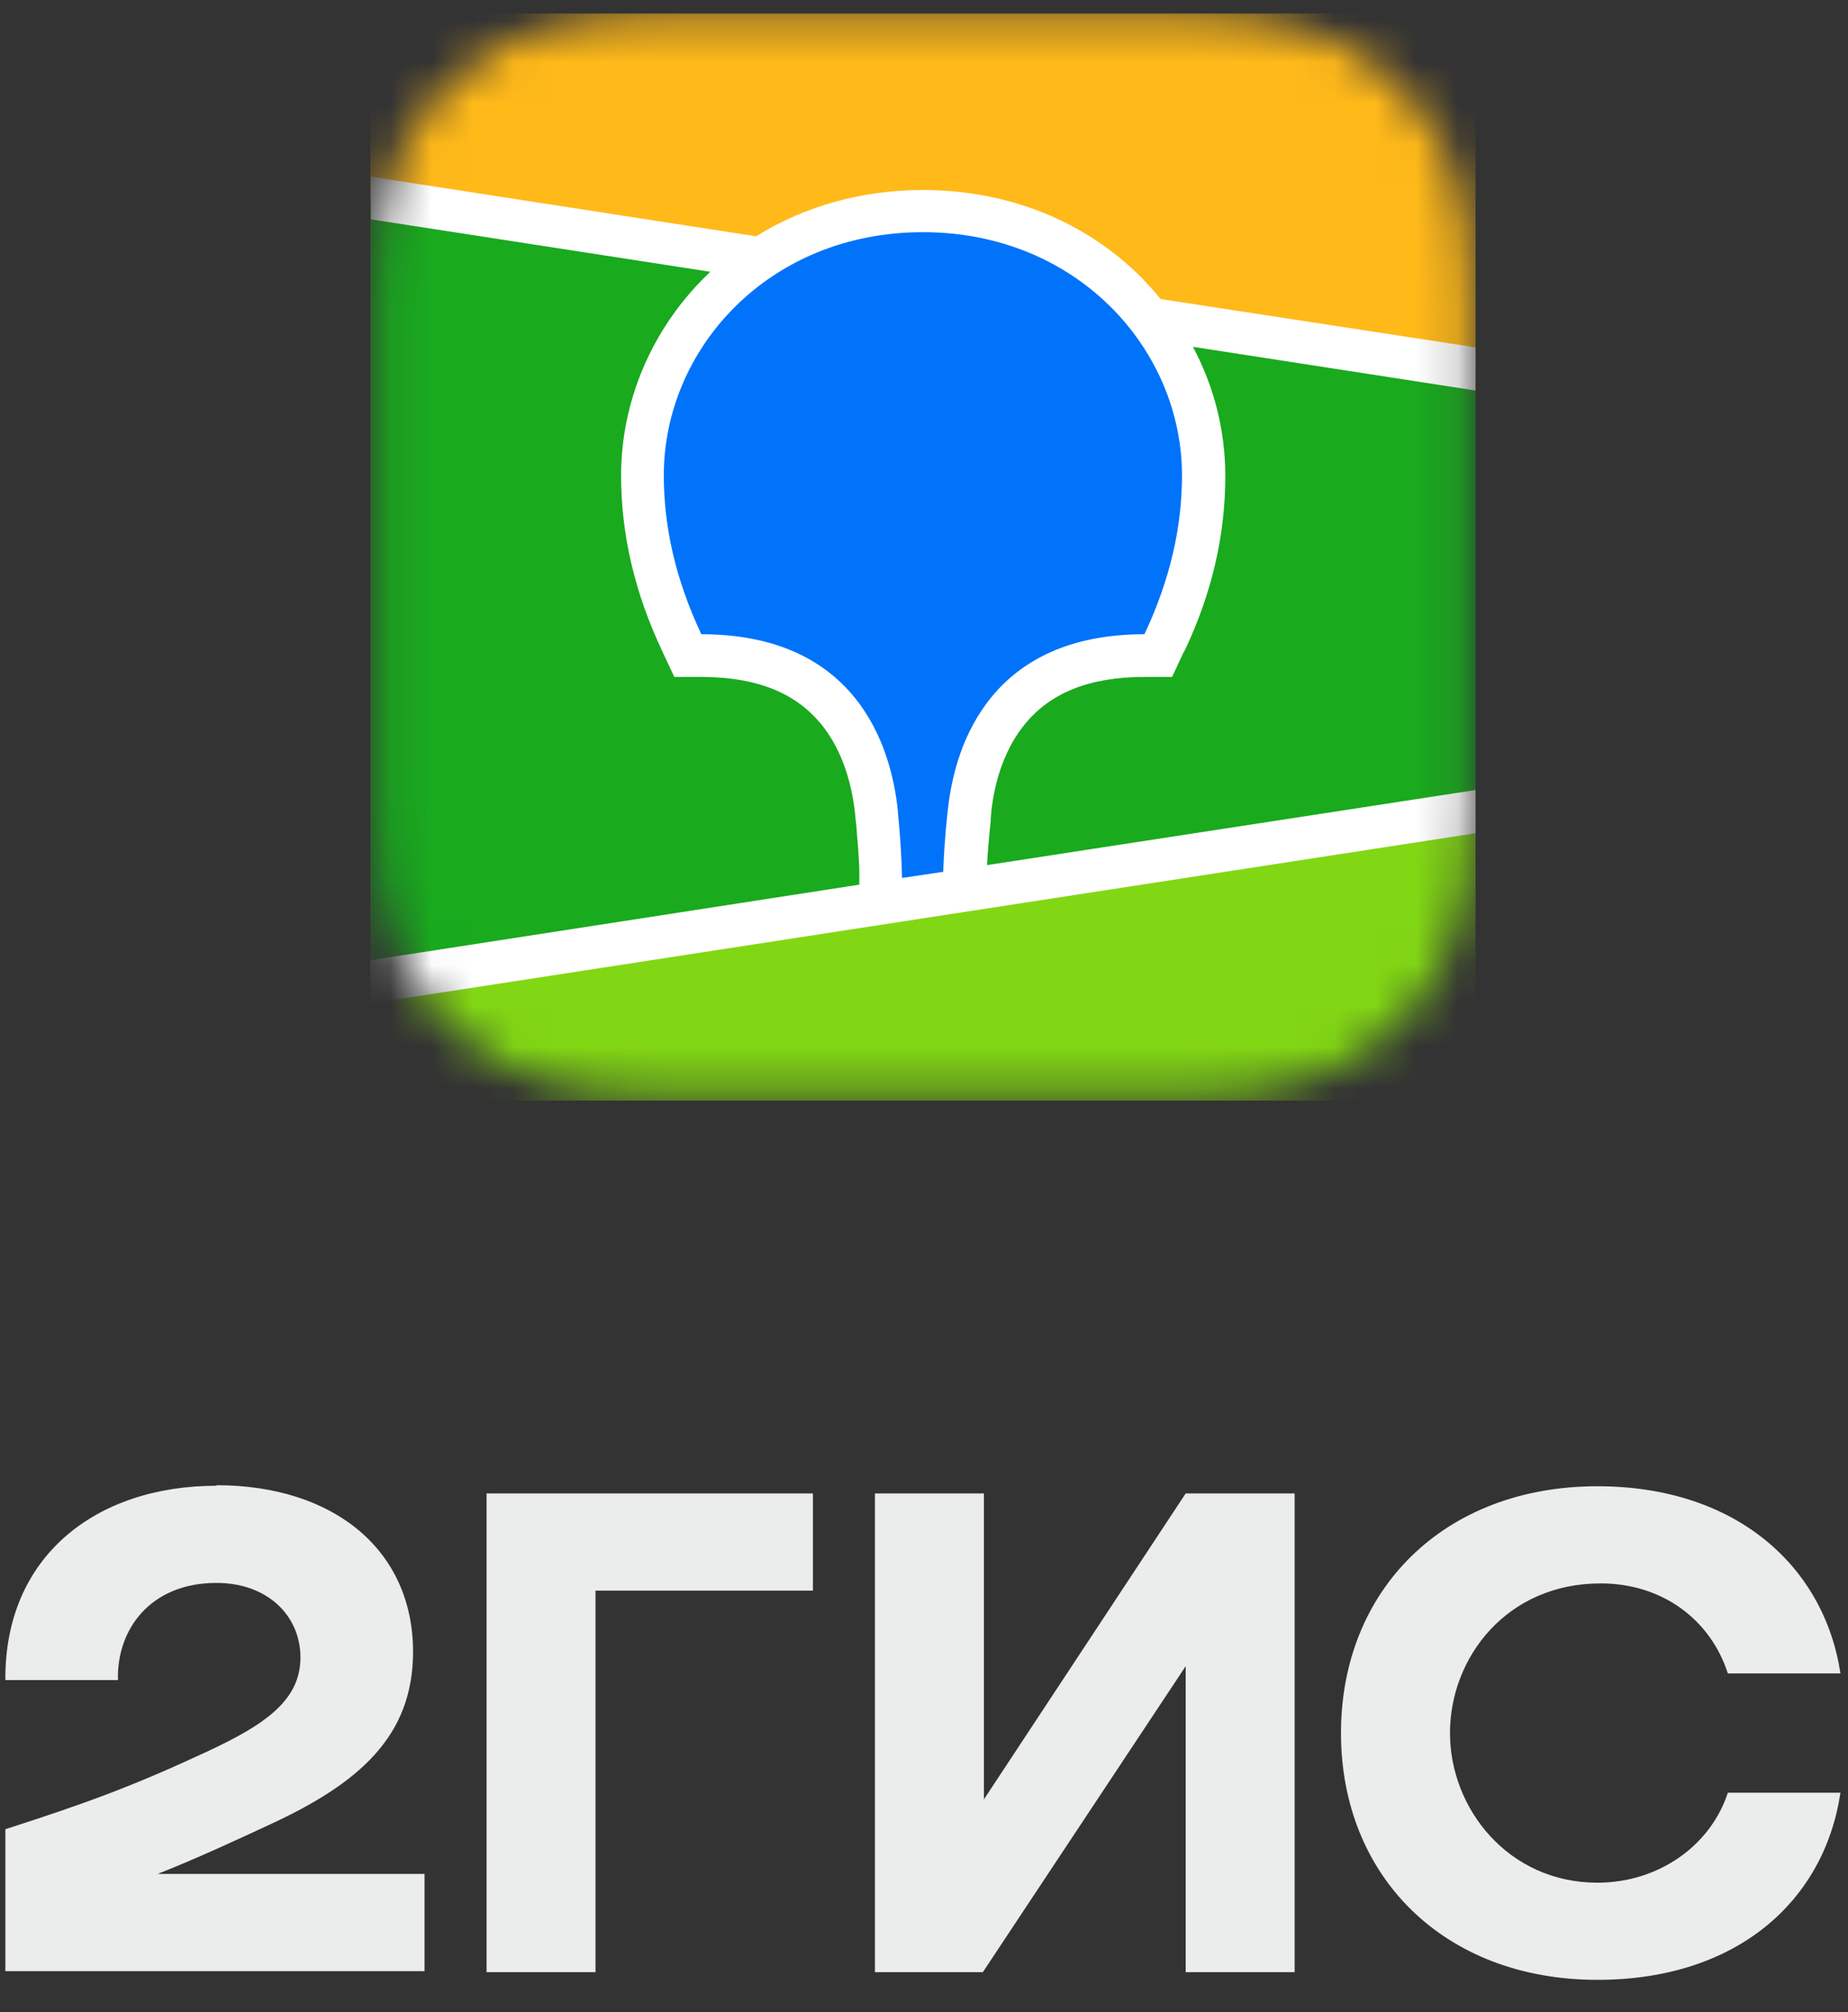 <svg width="45" height="49" viewBox="0 0 45 49" fill="none" xmlns="http://www.w3.org/2000/svg">
<rect x="0" y="0" width="45" height="49" fill="#333333" stroke="none"/>
<g clip-path="url(#clip0_2925_55)">
<mask id="mask0_2925_55" style="mask-type:luminance" maskUnits="userSpaceOnUse" x="9" y="0" width="27" height="27">
<path d="M15.757 0.345L16.9 0.332H28.782C28.96 0.332 29.074 0.332 29.188 0.345C29.772 0.357 30.369 0.395 30.953 0.495C31.537 0.595 32.108 0.77 32.628 1.033C33.162 1.296 33.644 1.634 34.063 2.048C34.482 2.448 34.837 2.924 35.104 3.437C35.383 3.963 35.548 4.502 35.662 5.078C35.764 5.641 35.802 6.23 35.815 6.806C35.828 7.069 35.828 7.332 35.828 7.595V8.07V18.476C35.828 18.788 35.828 19.102 35.828 19.415C35.828 19.677 35.828 19.94 35.815 20.203C35.802 20.779 35.764 21.355 35.662 21.931C35.561 22.495 35.37 23.058 35.104 23.572C34.837 24.085 34.482 24.561 34.063 24.962C33.644 25.375 33.162 25.713 32.628 25.976C32.095 26.239 31.537 26.414 30.953 26.514C30.369 26.614 29.772 26.652 29.188 26.664L27.411 26.677L16.164 26.664C16.024 26.664 15.897 26.664 15.757 26.652C15.174 26.639 14.577 26.602 13.993 26.502C13.409 26.401 12.838 26.226 12.317 25.963C11.264 25.437 10.388 24.598 9.854 23.559C9.588 23.046 9.397 22.495 9.296 21.919C9.194 21.355 9.156 20.767 9.144 20.203C9.131 19.94 9.131 19.677 9.131 19.415V18.939V8.534C9.131 8.221 9.131 7.908 9.131 7.595C9.131 7.332 9.131 7.069 9.144 6.806C9.156 6.23 9.194 5.654 9.296 5.078C9.397 4.514 9.588 3.951 9.854 3.437C10.4 2.398 11.264 1.559 12.317 1.033C12.85 0.77 13.409 0.595 13.993 0.495C14.577 0.395 15.174 0.357 15.757 0.345Z" fill="white"/>
</mask>
<g mask="url(#mask0_2925_55)">
<path d="M9.018 0.257H35.93V26.802H9.018V0.257Z" fill="#19AA1E"/>
<path fill-rule="evenodd" clip-rule="evenodd" d="M9.018 0.257H35.93V8.972L9.018 4.827V0.257Z" fill="#FFB919"/>
<path fill-rule="evenodd" clip-rule="evenodd" d="M9.018 23.897L35.93 19.753V26.802H9.018V23.897Z" fill="#82D714"/>
<path fill-rule="evenodd" clip-rule="evenodd" d="M9.018 4.301L18.412 5.754C19.579 5.028 20.976 4.627 22.474 4.627C24.556 4.627 26.422 5.391 27.78 6.743C27.945 6.918 28.11 7.094 28.262 7.282L35.93 8.459V9.51L29.049 8.446C29.57 9.423 29.837 10.499 29.837 11.589C29.837 13.016 29.519 14.431 28.846 15.846L28.821 15.884L28.542 16.485H27.869C26.485 16.485 25.571 16.898 24.975 17.611C24.505 18.175 24.226 18.939 24.137 19.778V19.803L24.124 19.941V20.003L24.111 20.116C24.073 20.491 24.048 20.804 24.035 21.067L35.93 19.239V20.291L9.018 24.436V23.384L20.925 21.543V21.305V21.243V21.205V21.155C20.912 20.867 20.887 20.504 20.849 20.066L20.836 19.978L20.823 19.828C20.735 18.989 20.468 18.212 19.998 17.637C19.402 16.91 18.5 16.497 17.129 16.485H16.419L16.139 15.884C15.454 14.444 15.124 13.016 15.124 11.576C15.124 9.773 15.873 8.02 17.18 6.731L17.294 6.618L9.03 5.341V4.289L9.018 4.301Z" fill="white"/>
<path fill-rule="evenodd" clip-rule="evenodd" d="M22.473 5.654C26.231 5.654 28.782 8.509 28.782 11.576C28.782 12.816 28.503 14.093 27.868 15.445C24.174 15.445 23.26 18.062 23.083 19.703L23.07 19.815C23.006 20.404 22.981 20.867 22.968 21.23L21.965 21.38V21.343C21.953 20.829 21.915 20.291 21.864 19.778V19.753C21.699 18.112 20.81 15.445 17.078 15.445C16.443 14.093 16.164 12.816 16.164 11.576C16.164 8.496 18.716 5.654 22.473 5.654Z" fill="#0073FA"/>
</g>
<path fill-rule="evenodd" clip-rule="evenodd" d="M5.272 36.181C2.327 36.181 0.106 37.908 0.131 40.913H2.873C2.835 39.712 3.635 38.547 5.272 38.547C6.516 38.547 7.316 39.348 7.316 40.363C7.316 41.414 6.44 42.003 5.044 42.654C3.216 43.505 2.111 43.906 0.131 44.545V48.001H10.338V45.634H3.838C4.79 45.258 5.704 44.833 6.542 44.444C8.751 43.43 10.058 42.278 10.058 40.225C10.058 37.746 8.129 36.168 5.272 36.168V36.181ZM14.501 38.735H19.795V36.368H11.848V48.026H14.501V38.735ZM23.959 36.368H21.305V48.026H23.933L28.872 40.575V48.026H31.525V36.368H28.872L23.959 43.818V36.368ZM44.816 43.656H42.074C41.655 44.945 40.385 45.847 38.9 45.847C36.729 45.847 35.308 44.044 35.308 42.203C35.308 40.363 36.691 38.559 38.976 38.559C40.487 38.559 41.655 39.449 42.074 40.751H44.816C44.422 38.146 42.277 36.193 38.9 36.193C35.155 36.193 32.654 38.722 32.654 42.203C32.654 45.684 35.155 48.213 38.9 48.213C42.29 48.213 44.422 46.298 44.816 43.656Z" fill="#EBECEC"/>
</g>
<defs>
<clipPath id="clip0_2925_55">
<rect width="44.685" height="47.877" fill="white" transform="translate(0.131 0.328)"/>
</clipPath>
</defs>
</svg>

